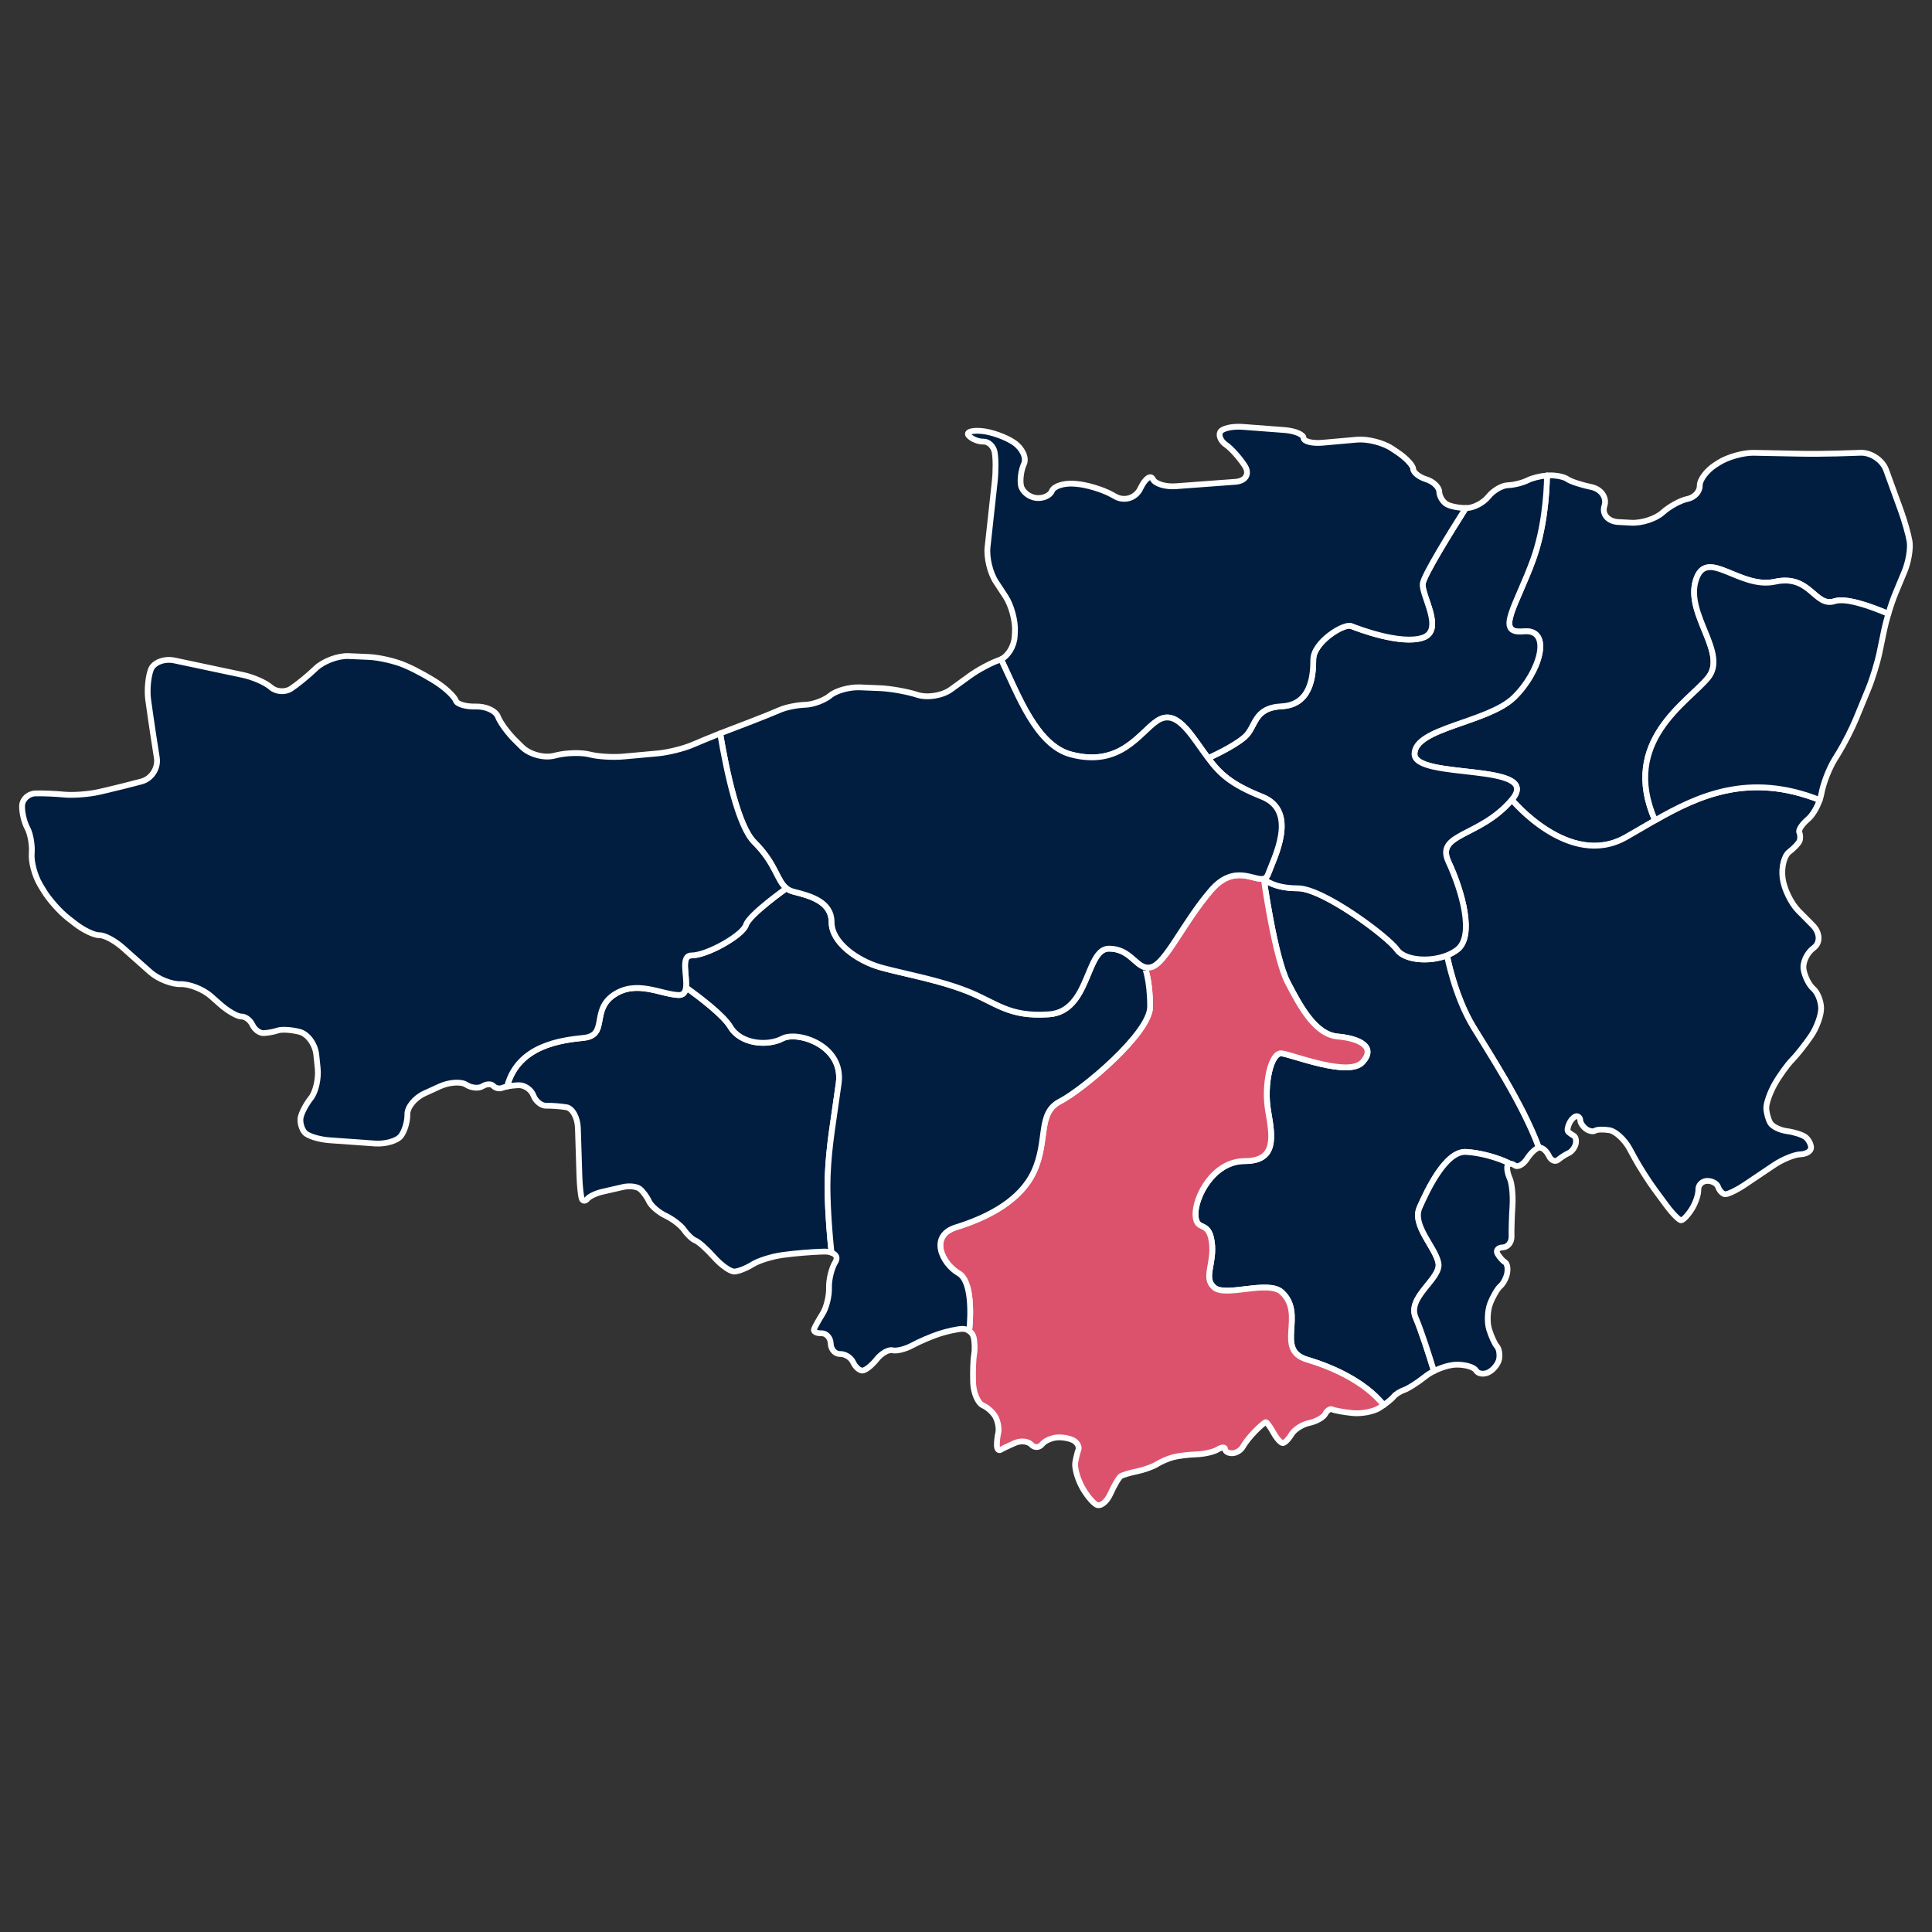 <?xml version="1.0" encoding="UTF-8"?>
<!-- Generator: Adobe Illustrator 27.2.0, SVG Export Plug-In . SVG Version: 6.00 Build 0)  -->
<svg xmlns="http://www.w3.org/2000/svg" xmlns:xlink="http://www.w3.org/1999/xlink" version="1.1" id="Layer_1" x="0px" y="0px" viewBox="0 0 1000 1000" style="enable-background:new 0 0 1000 1000;" xml:space="preserve">
<rect x="0" y="0" width="1000" height="1000" fill="#333333" stroke="none"/>
<style type="text/css">
	.st0{fill:#0DB2A3;stroke:#FFFFFF;stroke-width:2;stroke-linecap:round;stroke-linejoin:round;stroke-miterlimit:10;}
	.st1{fill:#CE643E;stroke:#FFFFFF;stroke-width:2;stroke-linecap:round;stroke-linejoin:round;stroke-miterlimit:10;}
	.st2{fill:#DC526C;stroke:#FFFFFF;stroke-width:2;stroke-linecap:round;stroke-linejoin:round;stroke-miterlimit:10;}
	.st3{fill:#5788CF;stroke:#FFFFFF;stroke-width:2;stroke-linecap:round;stroke-linejoin:round;stroke-miterlimit:10;}
	.st4{fill:none;stroke:#011E41;stroke-linecap:round;stroke-linejoin:round;stroke-miterlimit:10;}
	.st5{fill:#011E41;}
	.st6{fill:none;}
	.st7{fill:#FFFFFF;}
	.st8{fill:#011E41;stroke:#FFFFFF;stroke-width:3;stroke-linecap:round;stroke-linejoin:round;stroke-miterlimit:10;}
	.st9{fill:#5788CF;stroke:#FFFFFF;stroke-width:3;stroke-linecap:round;stroke-linejoin:round;stroke-miterlimit:10;}
	.st10{fill:#0DB2A3;stroke:#FFFFFF;stroke-width:3;stroke-linecap:round;stroke-linejoin:round;stroke-miterlimit:10;}
	.st11{fill:#DC526C;stroke:#FFFFFF;stroke-width:3;stroke-linecap:round;stroke-linejoin:round;stroke-miterlimit:10;}
	.st12{fill:#CE643E;stroke:#FFFFFF;stroke-width:3;stroke-linecap:round;stroke-linejoin:round;stroke-miterlimit:10;}
	.st13{fill:#0DB2A3;stroke:#FFFFFF;stroke-width:8;stroke-linecap:round;stroke-linejoin:round;stroke-miterlimit:10;}
	.st14{fill:#CE643E;stroke:#FFFFFF;stroke-width:8;stroke-linecap:round;stroke-linejoin:round;stroke-miterlimit:10;}
	.st15{fill:#DC526C;stroke:#FFFFFF;stroke-width:8;stroke-linecap:round;stroke-linejoin:round;stroke-miterlimit:10;}
	.st16{fill:#5788CF;stroke:#FFFFFF;stroke-width:8;stroke-linecap:round;stroke-linejoin:round;stroke-miterlimit:10;}
</style>
<g>
	<path class="st8" d="M985.76,295.84l-4.66,11.2c-1.19,2.85-2.55,6.82-3.69,10.68c-9.66-4.12-21.98-8.41-27.83-6.53   c-10.41,3.36-12.42-14.09-30.89-10.07c-18.47,4.03-35.6-18.34-40.97-0.61c-5.38,17.73,16.78,37.55,6.38,50.31   c-10.41,12.77-45.49,32.77-27.45,73.81c-5.23,2.99-10.27,6.03-15.2,8.81c-29.22,16.45-58.93-19.48-58.93-19.48   c16.62-19.65-50.37-10.07-50.37-23.68c0-13.6,37.78-16.11,51.38-29.22c13.6-13.09,20.14-35.76,5.03-34.25   c-15.11,1.51-3.52-13.6,5.04-37.34c5.71-15.87,6.94-33.45,7.12-43.36c0.38-0.02,0.76-0.05,1.12-0.06c3.59-0.1,7.81,0.76,9.41,1.93   c1.58,1.18,7.13,3.01,12.33,4.07c5.18,1.07,8.28,5.48,6.87,9.81c-1.41,4.32,1.85,8.08,7.24,8.36l6.72,0.35   c5.39,0.28,12.65-2.09,16.14-5.26c3.49-3.17,9.28-6.35,12.87-7.05c3.59-0.7,6.45-3.79,6.36-6.85c-0.08-3.05,3.57-7.92,8.11-10.82   l1.8-1.15c4.56-2.9,12.7-5.18,18.1-5.07l23.52,0.47c5.4,0.12,14.23,0.06,19.62-0.1l12.15-0.39c5.4-0.16,11.32,3.84,13.17,8.92   l7.65,21.05c1.85,5.08,3.87,12.21,4.49,15.85S987.84,290.85,985.76,295.84z"></path>
	<path class="st8" d="M918.55,561.19c-2.46,4.36-4.4,9.94-4.32,12.39c0.08,2.45,1.03,5.93,2.12,7.73c1.09,1.81,4.94,3.69,8.58,4.17   c3.62,0.48,7.9,1.84,9.48,3c1.59,1.18,2.94,3.64,3,5.47c0.07,1.85-2.41,3.43-5.51,3.52c-3.11,0.08-9.29,2.63-13.77,5.64   l-14.89,10.02c-4.48,3.01-9.21,5.25-10.52,4.99c-1.29-0.28-2.84-1.97-3.43-3.76c-0.58-1.8-3.16-3.21-5.73-3.13   c-2.56,0.07-4.59,2.12-4.51,4.56c0.09,2.44-1.45,6.97-3.43,10.09c-1.97,3.12-4.43,5.69-5.47,5.74c-1.04,0.03-4.5-3.49-7.71-7.83   l-5.93-8.05c-3.21-4.34-7.94-11.79-10.52-16.52l-2.52-4.64c-2.59-4.74-7.25-9.05-10.37-9.58c-3.12-0.53-6.49-0.42-7.49,0.24   c-1,0.66-3.12,0.24-4.71-0.93c-1.58-1.17-2.91-3.14-2.94-4.39c-0.03-1.24-0.91-2.23-1.95-2.19c-1.04,0.03-2.67,1.59-3.62,3.46   c-0.96,1.88-1.3,3.9-0.78,4.5c0.53,0.59,1.82,1.54,2.89,2.1c1.06,0.57,1.55,2.54,1.06,4.41c-0.47,1.86-2.09,3.94-3.6,4.61   c-1.51,0.67-3.98,2.25-5.49,3.52c-1.51,1.26-3.66,0.33-4.77-2.07c-1.11-2.4-3.29-4.33-4.85-4.28c-0.12,0-0.23,0.02-0.35,0.05h-0.01   c-8.39-22.88-26.75-50.63-33.95-62.56c-9.74-16.11-13.59-36.98-13.59-36.98c1.97-0.77,3.79-1.77,5.36-2.98   c9.06-7.05,2.52-30.22-4.54-45.33s16.13-12.59,32.75-32.24c0,0,29.71,35.93,58.93,19.48c4.93-2.78,9.97-5.82,15.2-8.81   c22.68-12.96,48.89-24.94,85.22-10.53c-1.39,3.99-3.8,8.03-6.12,9.97c-3.01,2.54-5.02,5.59-4.44,6.78   c0.58,1.19,0.63,3.19,0.15,4.43c-0.5,1.25-2.94,3.82-5.45,5.73c-2.5,1.92-4.02,7.86-3.35,13.22l0.06,0.44   c0.67,5.36,4.32,12.88,8.1,16.73l7.49,7.57c3.79,3.84,4.01,9.08,0.48,11.64c-3.52,2.55-5.89,7.63-5.24,11.29   c0.65,3.65,2.9,8.09,5.01,9.87c2.11,1.79,3.95,6.22,4.06,9.86c0.13,3.65-2.22,10.19-5.18,14.56c-2.98,4.37-7.45,10.01-9.93,12.52   C925.05,551.21,921.01,556.84,918.55,561.19z"></path>
	<path class="st8" d="M796.49,594.03c-1.61,0.39-4.22,2.81-6.06,5.67c-1.96,3.09-4.86,4.67-6.42,3.49   c-0.84-0.62-1.72-0.91-2.41-0.84c-6.09-3.13-15.56-5.74-22.87-6.1c-10.46-0.51-19.84,19.51-23.95,28.75   c-4.1,9.24,8.21,20.54,9.75,28.75c1.54,8.21-16.42,17.44-11.8,28.23c2.96,6.92,6.97,19.55,9.47,27.7   c-1.66,0.82-3.19,1.76-4.41,2.74c-4.01,3.19-8.96,6.35-11,7.03c-2.05,0.68-4.52,2.26-5.49,3.51c-0.74,0.95-2.82,2.67-5.1,4.29   c-10.27-12.74-27.7-19.95-39.64-23.51c-16.98-5.07-0.48-23.36-13.16-34.92c-6.97-6.38-28.81,2.68-34.85-2.35   c-6.05-5.03,0.33-12.43-1.34-23.84c-1.68-11.42-8.06-4.7-8.4-13.77c-0.33-9.06,9.07-27.86,25.52-27.86s14.44-12.42,12.09-25.85   c-2.36-13.44,1.33-30.56,6.97-29.89c5.66,0.67,34.65,12.42,41.85,4.54c7.19-7.89-1.48-12.27-12.89-13.28   c-11.42-1-19.15-15.11-25.86-28.08c-6.72-12.96-12.36-53.61-12.36-53.61s4.47,4.96,17.62,4.96c13.15,0,46.79,25.18,51.32,31.73   c3.75,5.42,16.48,6.7,25.88,2.98c0,0,3.85,20.87,13.59,36.98C769.75,543.41,788.1,571.15,796.49,594.03z"></path>
	<path class="st11" d="M716.21,727.25c-0.73,0.52-1.48,1.03-2.22,1.5c-3.04,1.94-9.34,3.13-13.98,2.65   c-4.65-0.47-9.32-1.33-10.38-1.88c-1.06-0.57-2.71,0.47-3.67,2.31c-0.96,1.84-4.68,3.95-8.28,4.69c-3.59,0.75-7.73,3.39-9.2,5.88   c-1.47,2.48-3.5,4.52-4.51,4.55c-1,0.02-3.19-2.41-4.84-5.4c-1.65-2.99-3.41-5.44-3.94-5.44c-0.51,0.01-2.98,2.1-5.48,4.65   c-2.52,2.54-5.36,6.13-6.33,7.96c-0.97,1.85-3.44,3.41-5.49,3.47c-2.05,0.07-3.75-0.87-3.79-2.09c-0.03-1.21-1.73-1.15-3.75,0.12   c-2.03,1.28-7.05,2.44-11.16,2.56c-4.11,0.14-9.57,0.82-12.12,1.52c-2.55,0.7-6.3,2.33-8.31,3.61c-2.02,1.27-6.6,2.91-10.18,3.65   c-3.58,0.73-7.35,1.84-8.38,2.46c-1.03,0.63-3.44,4.7-5.37,9.03c-1.93,4.33-5.22,6.94-7.31,5.79c-2.1-1.14-5.61-5.52-7.79-9.72   c-2.18-4.2-3.61-9.65-3.19-12.11c0.43-2.46,1.18-5.48,1.66-6.71c0.5-1.24-0.4-3.2-2-4.37c-1.58-1.17-5.41-2.04-8.51-1.94   c-3.09,0.09-6.85,1.7-8.32,3.56c-1.48,1.87-3.99,1.94-5.59,0.17c-1.6-1.78-5.41-2.15-8.47-0.83c-3.06,1.33-6.38,2.92-7.39,3.54   c-1,0.63-1.87-0.33-1.93-2.15c-0.06-1.82,0.27-4.83,0.72-6.67c0.45-1.86-0.08-5.33-1.18-7.72c-1.1-2.4-4.14-5.3-6.78-6.46   c-2.62-1.15-4.91-6.52-5.07-11.91l-0.01-0.36c-0.16-5.4,0.08-11.82,0.53-14.27s0.32-6.43-0.28-8.85c-0.32-1.26-1.17-2.38-2.27-3.14   c0.82-7.62,1.6-25.78-5.43-29.83c-8.74-5.04-15.46-19.48-1.35-23.85c0.96-0.3,1.93-0.61,2.93-0.95   c13.67-4.59,30.47-12.91,37.37-27.93c7.39-16.11,1.69-30.22,13.44-36.26c11.75-6.05,46.67-35.26,46.67-49.04   c0-13.76-2.77-20.48-2.77-20.48c1.02,0.29,2.12,0.33,3.36,0c7.56-2.02,16.62-23.18,30.98-39.8c11.99-13.89,22.41-4.57,27.26-5.98   c0,0.01,0,0.01,0,0.01s5.64,40.65,12.36,53.62c6.71,12.96,14.44,27.07,25.86,28.07c11.42,1.02,20.08,5.39,12.89,13.27   c-7.19,7.88-36.19-3.87-41.84-4.54c-5.64-0.67-9.34,16.45-6.98,29.89c2.35,13.44,4.36,25.86-12.09,25.86   c-16.46,0-25.86,18.8-25.52,27.87c0.33,9.07,6.72,2.35,8.39,13.77c1.67,11.42-4.7,18.8,1.34,23.85c6.05,5.03,27.88-4.03,34.86,2.34   c12.67,11.57-3.83,29.86,13.16,34.93C688.5,707.29,705.93,714.51,716.21,727.25z"></path>
	<path class="st8" d="M732.15,390.26c0,13.61,67,4.03,50.37,23.68c-16.62,19.65-39.8,17.13-32.75,32.24s13.6,38.28,4.54,45.33   c-1.57,1.21-3.38,2.2-5.36,2.98c-9.41,3.73-22.13,2.45-25.88-2.98c-4.52-6.55-38.17-31.73-51.32-31.73   c-13.15,0-17.61-4.96-17.61-4.96s0,0,0-0.01c0.96-0.28,1.71-0.96,2.2-2.33c3.01-8.31,15.86-32.48-3.02-40.04   c-16.28-6.5-21.9-11.89-27.97-20.03c0,0,12.86-5.66,18.9-10.94c6.05-5.29,4.33-15.11,19.16-15.87   c14.84-0.75,16.36-15.11,16.36-24.17c0-9.07,15.86-18.9,19.65-17.38c3.77,1.51,25.68,9.82,37.02,6.05   c11.34-3.77-0.76-21.91,0-27.96c0.54-4.39,14.61-27.07,22.3-39.18c0.2,0,0.39,0,0.59-0.01c3.61-0.12,8.59-2.77,11.06-5.91   c2.47-3.14,7.01-5.79,10.08-5.89c3.07-0.09,7.68-1.25,10.24-2.54c2.3-1.18,6.58-2.22,10.03-2.49c-0.18,9.9-1.41,27.48-7.12,43.36   c-8.57,23.74-20.15,38.85-5.04,37.34c15.11-1.51,8.57,21.16-5.03,34.25C769.93,374.15,732.15,376.66,732.15,390.26z"></path>
	<path class="st8" d="M428.41,608.7c-0.53,13.17,1.25,32.51,1.97,39.66c-1.12-0.39-2.55-0.59-4.22-0.53l-0.87,0.02   c-5.4,0.17-14.19,0.91-19.53,1.65l-1.09,0.15c-5.34,0.74-12.21,2.92-15.27,4.86c-3.05,1.93-7.21,3.57-9.27,3.65   c-2.05,0.07-6.68-3.15-10.3-7.17l-0.5-0.55c-3.61-4.02-7.83-7.77-9.37-8.33c-1.54-0.58-4.13-2.99-5.77-5.37   c-1.63-2.38-5.97-5.75-9.64-7.48c-3.66-1.72-7.55-5.1-8.65-7.5c-1.09-2.4-3.28-5.32-4.86-6.5c-1.59-1.17-5.41-1.56-8.48-0.87   c-3.08,0.69-8.09,1.85-11.15,2.56c-3.06,0.72-6.37,2.33-7.38,3.59c-1,1.26-2.27,1.29-2.83,0.08c-0.54-1.21-1.13-6.61-1.3-12   l-0.78-24.78c-0.16-5.4-2.85-10.23-5.97-10.74c-3.12-0.51-7.77-0.84-10.34-0.76c-2.56,0.09-5.58-2.31-6.7-5.33   s-4.57-5.41-7.66-5.31c-1.99,0.06-4.25,0.33-6.01,0.68c5.64-21.49,28.38-24.01,39.71-25.2c12.76-1.35,3.69-14.11,15.44-22.16   c11.75-8.06,24.52-0.33,33.58,0c2.61,0.09,3.61-1.56,3.89-3.97c7.85,5.62,19.52,14.58,22.98,20.42   c5.37,9.07,19.39,10.08,26.99,6.05c7.6-4.03,31.77,3.36,29.09,23.17C431.44,580.49,429.08,592.26,428.41,608.7z"></path>
	<path class="st8" d="M595.3,521.06c0,13.77-34.92,42.99-46.67,49.04c-11.75,6.04-6.05,20.14-13.44,36.26   c-6.89,15.03-23.7,23.34-37.37,27.93c-1,0.33-1.97,0.65-2.93,0.95c-14.11,4.36-7.39,18.8,1.35,23.85   c7.03,4.05,6.24,22.21,5.43,29.83c-1.03-0.73-2.27-1.15-3.51-1.11c-2.56,0.08-8.01,1.26-12.1,2.6c-4.09,1.35-10.32,4.03-13.86,5.96   c-3.54,1.93-8.14,3.07-10.23,2.54c-2.08-0.53-5.79,1.6-8.26,4.73c-2.47,3.13-5.76,5.73-7.32,5.77c-1.55,0.05-3.72-1.9-4.82-4.33   c-1.1-2.42-4.12-4.33-6.71-4.25c-2.6,0.08-4.79-2.32-4.88-5.36c-0.09-3.04-2.26-5.45-4.83-5.37c-2.57,0.08-4.28-0.88-3.81-2.14   c0.47-1.26,2.47-4.84,4.43-7.96c1.96-3.12,3.45-9.17,3.32-13.42c-0.14-4.26,1.35-10.3,3.31-13.4c1.34-2.14,0.43-3.95-2.03-4.8   c-0.73-7.16-2.5-26.49-1.97-39.66c0.67-16.45,3.02-28.21,5.71-48.02c2.68-19.81-21.49-27.2-29.09-23.17   c-7.6,4.03-21.62,3.02-26.99-6.05c-3.46-5.84-15.13-14.8-22.98-20.42c0.72-5.96-2.91-16.52,2.83-16.52   c8.06,0,26.53-10.41,28.21-15.78c1.67-5.38,20.95-18.98,20.95-18.98c1.02,0.8,2.2,1.39,3.73,1.77c9.06,2.26,19.65,5.29,19.65,15.86   c0,10.59,13.6,19.9,24.93,23.18c8.11,2.34,19.75,4.56,31.39,7.85c4.61,1.3,9.21,2.77,13.6,4.49c15.46,6.04,21.5,13.6,42.65,12.09   c21.16-1.51,18.9-33.99,30.98-33.99c10.1,0,13.34,8.08,18.55,9.57C592.53,500.58,595.3,507.3,595.3,521.06z"></path>
	<path class="st8" d="M736.43,330.08c-11.34,3.77-33.24-4.54-37.02-6.05c-3.79-1.51-19.65,8.31-19.65,17.38   c0,9.06-1.51,23.42-16.36,24.17c-14.83,0.76-13.11,10.58-19.16,15.87c-6.04,5.29-18.9,10.94-18.9,10.94   c-0.98-1.3-1.96-2.68-3.01-4.14c-7.55-10.58-14.35-21.16-23.42-15.11c-9.06,6.04-18.88,24.17-44.58,17.37   c-17.93-4.74-27.37-30.84-36.19-49.25c3.71-1.79,6.8-6.89,7.06-11.88l0.14-2.59c0.3-5.39-1.89-13.49-4.86-18.01l-5-7.61   c-2.98-4.5-4.92-12.58-4.33-17.95l3.72-34.03c0.59-5.36,0.55-12.24-0.06-15.26c-0.62-3.04-3.23-5.45-5.79-5.36   c-2.56,0.08-5.99-1.29-7.6-3.07c-1.62-1.77,1.32-2.86,6.49-2.44c5.18,0.43,12.87,3.17,17.08,6.11c4.21,2.93,6.46,7.86,5.01,10.97   c-1.45,3.12-2.15,8.14-1.55,11.19c0.61,3.05,4.07,5.92,7.7,6.39c3.61,0.47,7.36-1.15,8.33-3.62c0.96-2.47,6.15-4.14,11.53-3.73   l1.02,0.08c5.38,0.42,13.66,2.9,18.38,5.51l1.9,1.05c4.73,2.62,10.53,0.78,12.89-4.07l0.22-0.46c2.37-4.85,5.21-6.86,6.31-4.46   c1.12,2.4,6.43,4.04,11.82,3.65l30.91-2.29c5.38-0.4,7.55-4.16,4.81-8.35c-2.74-4.19-7.11-9.05-9.72-10.82   c-2.61-1.75-3.95-4.73-2.97-6.6c0.98-1.87,6.19-3.07,11.57-2.67l21.67,1.64c5.38,0.42,9.83,2.25,9.89,4.09   c0.06,1.85,4.5,2.96,9.88,2.48l17.83-1.59c5.38-0.48,13.46,1.56,17.96,4.54l2.78,1.85c4.5,2.98,8.23,6.91,8.29,8.76   c0.06,1.84,3.08,4.25,6.73,5.37c3.65,1.11,6.7,4.01,6.78,6.44c0.08,2.44,1.86,5.37,3.95,6.51c1.97,1.1,6.27,1.9,9.79,1.9   c-7.69,12.11-21.76,34.79-22.3,39.18C735.67,308.17,747.77,326.3,736.43,330.08z"></path>
	<path class="st8" d="M656.34,452.47c-0.5,1.37-1.25,2.05-2.2,2.33c-4.86,1.41-15.27-7.91-27.26,5.98   c-14.36,16.62-23.42,37.78-30.98,39.8c-1.24,0.33-2.34,0.29-3.36,0c-5.21-1.49-8.45-9.57-18.55-9.57   c-12.09,0-9.82,32.48-30.98,33.99c-21.15,1.51-27.2-6.05-42.65-12.09c-4.39-1.72-8.99-3.19-13.6-4.49   c-11.64-3.29-23.27-5.51-31.39-7.85c-11.34-3.28-24.93-12.59-24.93-23.18c0-10.57-10.58-13.6-19.65-15.86   c-1.52-0.38-2.71-0.97-3.73-1.77c-5.03-3.89-5.34-12.58-16.67-23.85c-8.16-8.1-14.14-35.58-17.63-56.28   c1.15-0.46,2.24-0.88,3.22-1.26l13.1-5.02c5.04-1.94,11.66-4.61,14.69-5.93c3.05-1.34,8.9-2.52,13.01-2.63   c4.11-0.12,9.95-2.27,12.97-4.81c3.04-2.53,9.93-4.42,15.33-4.21l10.39,0.43c5.39,0.21,14.01,1.74,19.15,3.39l0.23,0.08   c5.15,1.65,12.93,0.4,17.29-2.77l9.72-7.05c4.37-3.17,11.29-6.87,15.38-8.22c0.3-0.1,0.6-0.22,0.9-0.37   c8.82,18.41,18.26,44.51,36.19,49.25c25.7,6.8,35.52-11.34,44.58-17.37c9.07-6.05,15.87,4.52,23.42,15.11   c1.05,1.47,2.03,2.84,3.01,4.14c6.07,8.14,11.69,13.53,27.97,20.03C672.2,419.99,659.36,444.16,656.34,452.47z"></path>
	<path class="st8" d="M407.06,459.78c0,0-19.28,13.6-20.95,18.98c-1.69,5.37-20.15,15.78-28.21,15.78c-5.74,0-2.11,10.56-2.83,16.52   c-0.28,2.41-1.28,4.06-3.89,3.97c-9.06-0.33-21.83-8.06-33.58,0c-11.75,8.06-2.69,20.81-15.44,22.16   c-11.32,1.19-34.06,3.71-39.71,25.2c-1,0.21-1.85,0.43-2.39,0.66c-1.54,0.65-3.65,0.21-4.71-0.98c-1.06-1.18-3.58-1.1-5.6,0.18   c-2.02,1.27-5.84,0.9-8.48-0.83c-2.65-1.73-8.84-1.3-13.75,0.96l-7.94,3.64c-4.91,2.25-8.83,7.11-8.73,10.79   c0.1,3.67-1.42,8.73-3.39,11.23c-1.96,2.49-7.98,4.22-13.37,3.84l-23.61-1.69c-5.39-0.39-11.12-2.17-12.73-3.96   c-1.62-1.8-2.59-5.26-2.16-7.71c0.43-2.45,2.83-7.02,5.32-10.15c2.5-3.13,4.09-10.08,3.53-15.44l-0.74-7.09   c-0.57-5.37-4.42-10.65-8.58-11.74c-4.16-1.1-9.22-1.42-11.28-0.73c-2.04,0.69-5.39,1.32-7.45,1.37c-2.05,0.07-4.63-1.86-5.73-4.28   c-1.11-2.42-3.68-4.36-5.74-4.31c-2.05,0.06-7.03-2.83-11.08-6.41l-4.62-4.1c-4.04-3.58-11.13-6.38-15.74-6.24   c-4.62,0.15-11.7-2.67-15.73-6.26l-14.29-12.7c-4.04-3.59-9.44-6.45-12-6.37c-2.57,0.08-8.16-2.56-12.43-5.88l-3.72-2.89   c-4.27-3.31-10.03-9.8-12.8-14.44l-1.73-2.87c-2.77-4.63-4.73-11.92-4.36-16.21c0.37-4.29-0.66-10.24-2.3-13.23   c-1.63-2.98-2.84-8.17-2.69-11.54c0.16-3.36,3.23-6.21,6.85-6.34c3.6-0.12,10.34,0.15,14.99,0.61c4.64,0.45,12.74-0.17,18-1.37   l3.19-0.74c5.26-1.2,13.76-3.32,18.88-4.72c5.13-1.39,8.65-6.88,7.83-12.21l-1.79-11.54c-0.82-5.34-2.03-13.69-2.69-18.56   c-0.66-4.87-0.02-11.89,1.41-15.59c1.43-3.69,6.93-5.81,12.2-4.69l35.46,7.51c5.28,1.12,11.77,3.98,14.43,6.36   c2.65,2.38,7.31,2.74,10.33,0.8c3.04-1.94,8.72-6.57,12.63-10.29l0.32-0.31c3.91-3.72,11.52-6.57,16.91-6.34l10.42,0.45   c5.39,0.23,13.85,2.18,18.8,4.34l1.03,0.45c4.95,2.16,12.44,6.31,16.66,9.25c4.21,2.93,8.11,6.81,8.68,8.62   c0.57,1.8,5.22,3.16,10.35,3c5.14-0.15,10.26,2.19,11.4,5.22c1.13,3.01,5.21,8.59,9.05,12.37l3.44,3.38   c3.84,3.79,11.28,5.83,16.52,4.54l1.39-0.33c5.24-1.29,12.93-1.45,17.08-0.37c4.16,1.09,11.96,1.57,17.33,1.09l17.83-1.62   c5.38-0.48,13.53-2.5,18.11-4.48c3.71-1.6,9.52-3.99,14.28-5.88c3.49,20.71,9.47,48.18,17.63,56.28   C401.71,447.19,402.03,455.89,407.06,459.78z"></path>
	<path class="st8" d="M977.41,317.71c-0.85,2.9-1.6,5.74-2.08,8l-2.5,12.07c-1.1,5.29-3.68,13.7-5.74,18.69l-6.43,15.63   c-2.05,4.99-6.05,12.84-8.87,17.44l-2.23,3.62c-2.83,4.61-5.85,12.4-6.73,17.33c-0.2,1.15-0.53,2.37-0.96,3.59   c-36.34-14.42-62.54-2.44-85.22,10.53c-18.04-41.04,17.04-61.04,27.45-73.81c10.4-12.76-11.76-32.57-6.38-50.31   c5.37-17.73,22.5,4.64,40.97,0.61c18.47-4.03,20.48,13.42,30.89,10.07C955.43,309.3,967.74,313.59,977.41,317.71z"></path>
	<path class="st8" d="M782.86,624.15l-0.02,0.47c-0.35,5.38-0.54,12.28-0.46,15.33c0.11,3.03-1.92,5.6-4.5,5.69   c-2.58,0.08-3.8,1.62-2.71,3.41c1.08,1.81,2.83,3.75,3.87,4.32c1.02,0.59,1.53,3.06,1.09,5.5c-0.42,2.45-2.01,5.5-3.52,6.79   c-1.51,1.29-3.9,5.38-5.32,9.08c-1.41,3.69-1.65,9.7-0.52,13.35c1.13,3.66,2.94,7.6,4.03,8.77c1.08,1.18,1.6,4.15,1.15,6.6   c-0.45,2.45-2.91,5.52-5.42,6.82c-2.53,1.29-5.49,0.88-6.56-0.92c-1.07-1.8-5.76-3.15-10.41-3.01c-3.23,0.11-7.63,1.45-11.36,3.32   c-2.49-8.15-6.5-20.78-9.47-27.7c-4.62-10.79,13.34-20.02,11.8-28.23c-1.54-8.21-13.86-19.5-9.75-28.75   c4.1-9.23,13.49-29.25,23.95-28.75c7.3,0.36,16.77,2.98,22.87,6.1c-0.62,0.06-1.09,0.38-1.32,0.94c-0.48,1.22,0.04,4.21,1.15,6.65   C782.56,612.37,783.2,618.75,782.86,624.15z"></path>
</g>
</svg>
